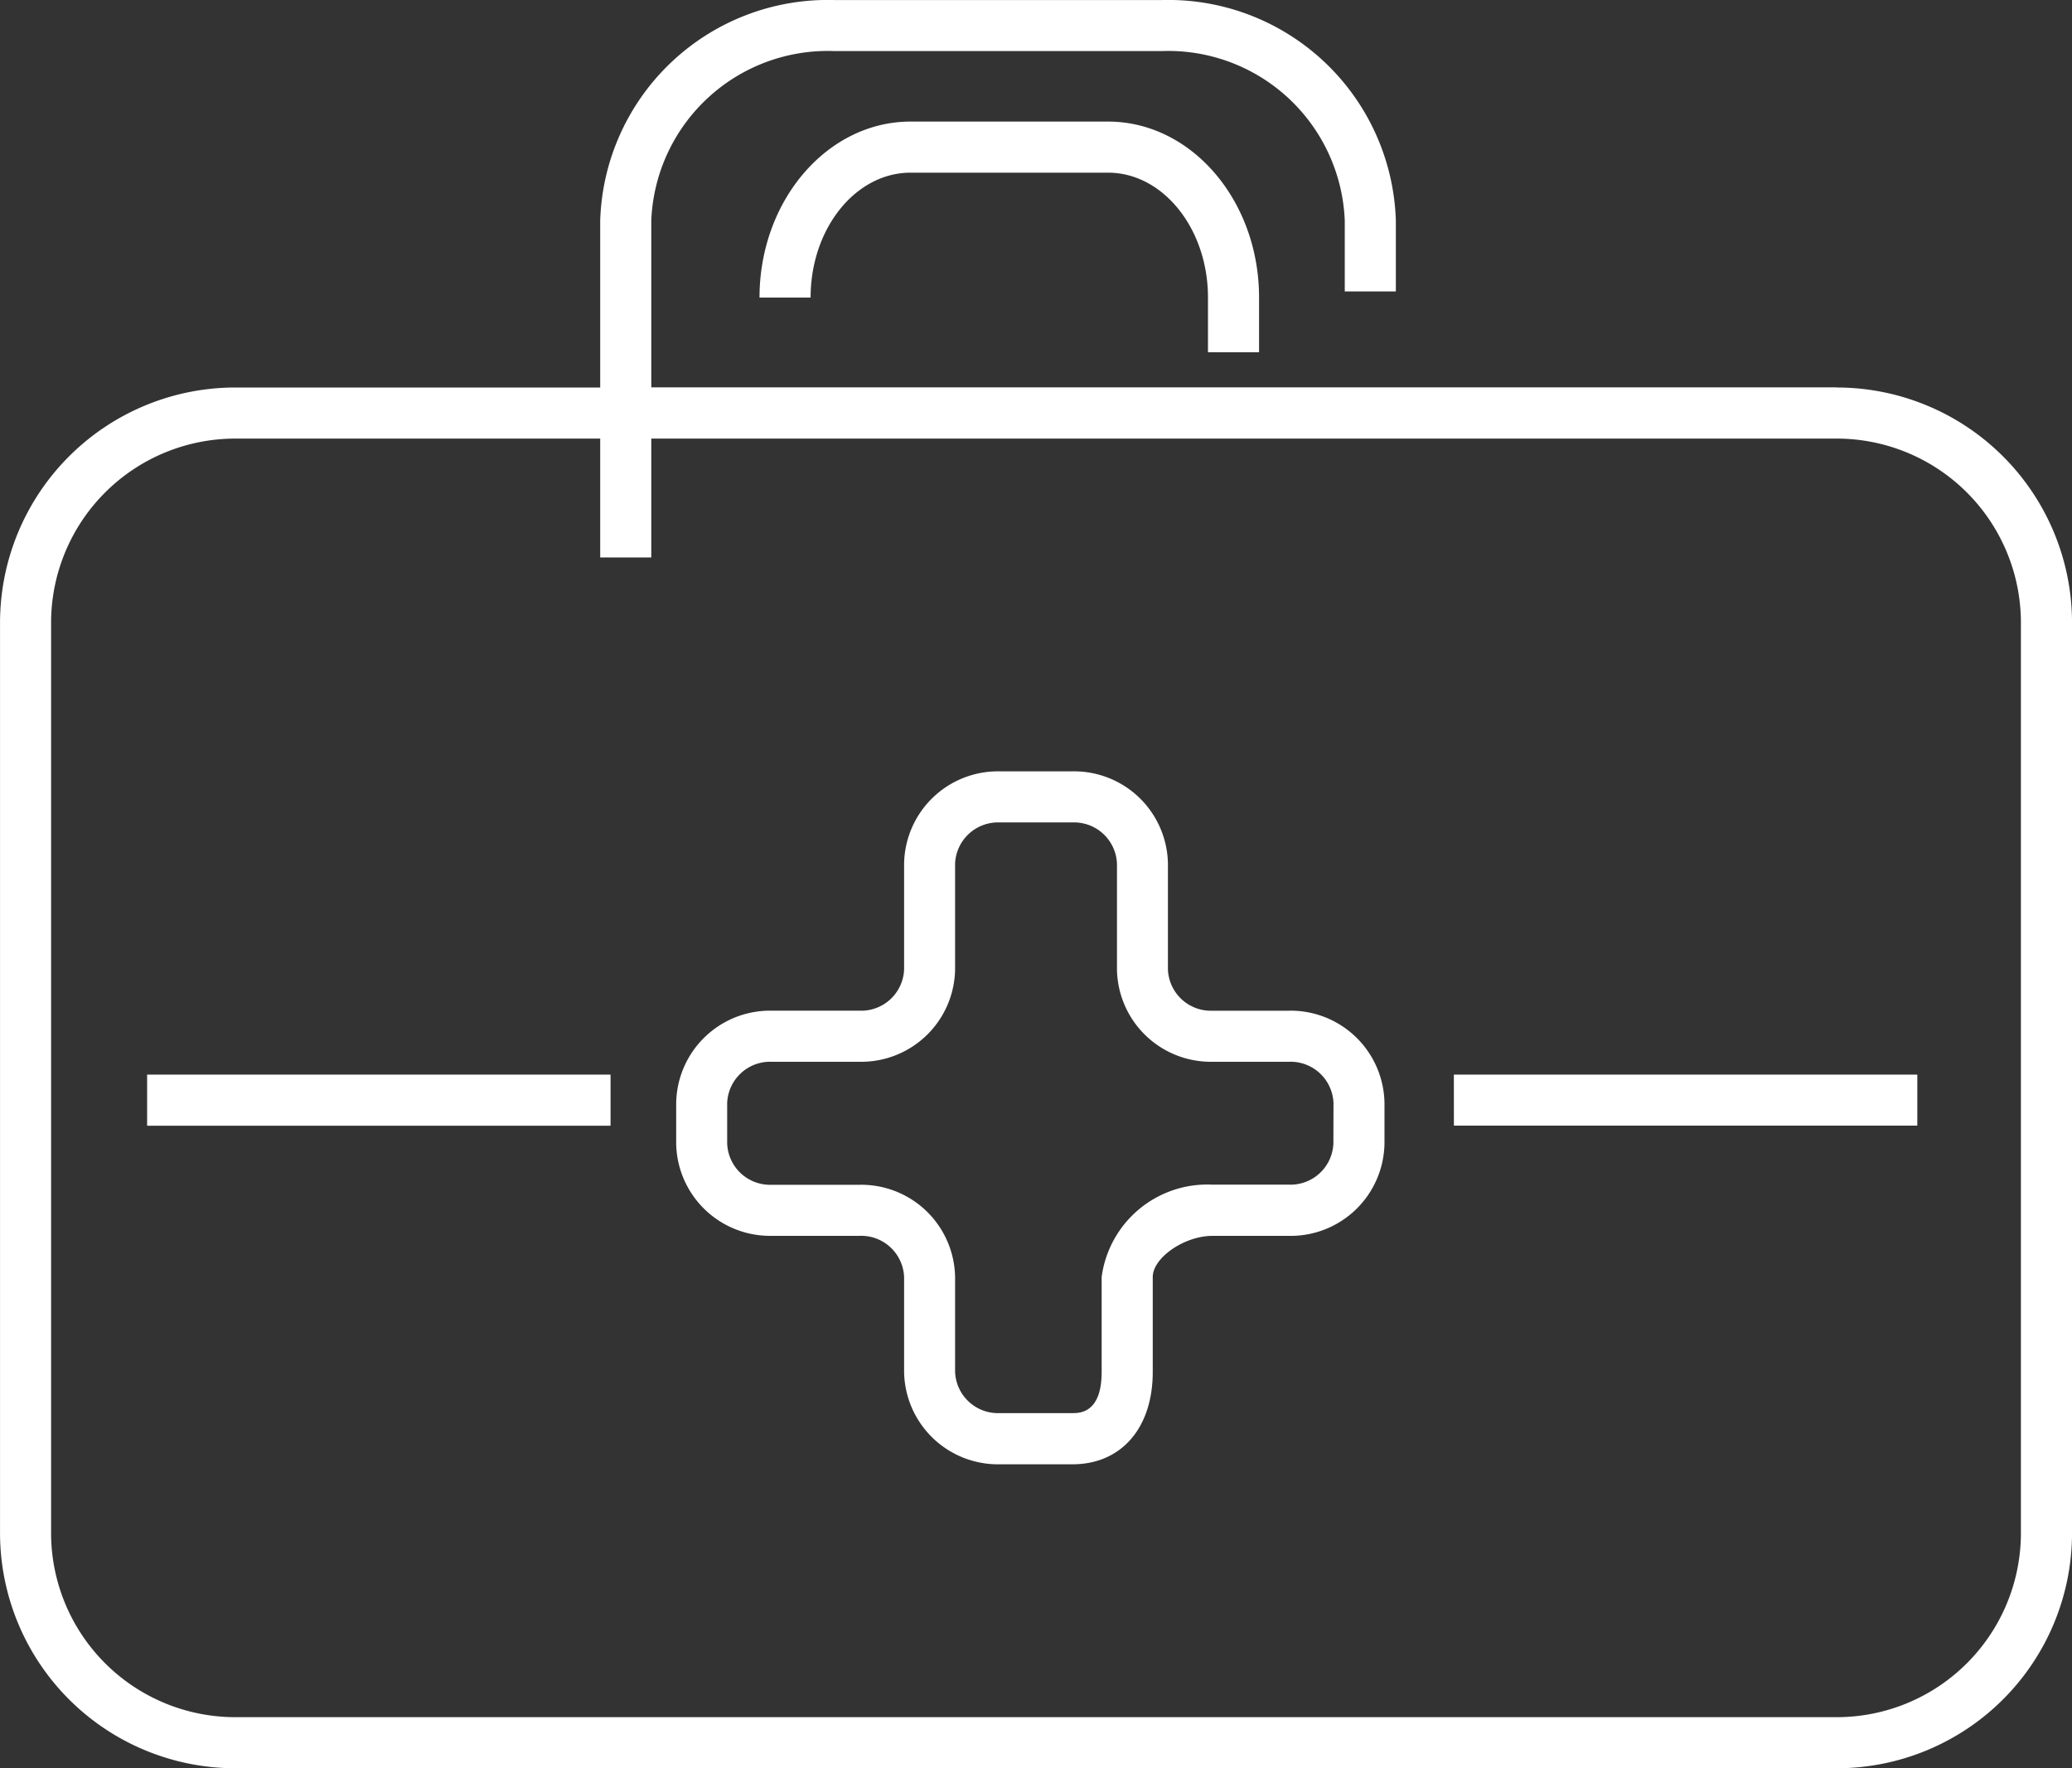 <svg xmlns="http://www.w3.org/2000/svg" width="64" height="54.613" viewBox="0 0 64 54.613">
  <rect x="0" y="0" width="64" height="54.613" fill="#333333" stroke="none"/>
  <path id="パス_81602" data-name="パス 81602" d="M4.543,34.767H18.858V33.189H4.543Zm35.27-3.552H37.445a1.326,1.326,0,0,1-1.371-1.273V26.673a2.9,2.9,0,0,0-2.949-2.851H30.874a2.9,2.9,0,0,0-2.949,2.851v3.268a1.326,1.326,0,0,1-1.371,1.273h-2.72a2.9,2.9,0,0,0-2.949,2.851v1.252a2.9,2.9,0,0,0,2.949,2.851h2.72a1.326,1.326,0,0,1,1.371,1.273v2.932a2.9,2.9,0,0,0,2.949,2.851h2.251c1.506,0,2.48-1.119,2.48-2.851V39.442c0-.6.98-1.273,1.841-1.273h2.368a2.9,2.9,0,0,0,2.949-2.851V34.065a2.9,2.9,0,0,0-2.949-2.851m1.371,4.1a1.326,1.326,0,0,1-1.371,1.273H37.445a3.292,3.292,0,0,0-3.418,2.851v2.932c0,1.273-.679,1.273-.9,1.273H30.874A1.326,1.326,0,0,1,29.5,42.374V39.442a2.9,2.9,0,0,0-2.949-2.851h-2.72a1.326,1.326,0,0,1-1.371-1.273V34.065a1.327,1.327,0,0,1,1.371-1.273h2.72A2.9,2.9,0,0,0,29.5,29.941V26.673A1.327,1.327,0,0,1,30.874,25.4h2.251A1.327,1.327,0,0,1,34.5,26.673v3.268a2.9,2.9,0,0,0,2.949,2.851h2.368a1.326,1.326,0,0,1,1.371,1.273Zm3.722-.551H59.221V33.189H44.906Zm11.831-22.8H20.116V6.81a5.457,5.457,0,0,1,5.645-5.234H35.89A5.457,5.457,0,0,1,41.536,6.81V9h1.578V6.81A7.034,7.034,0,0,0,35.89,0H25.761A7.034,7.034,0,0,0,18.538,6.81v5.157H7.261A7.27,7.27,0,0,0,0,19.229V47.35a7.27,7.27,0,0,0,7.262,7.262H56.737A7.27,7.27,0,0,0,64,47.35V19.229a7.27,7.27,0,0,0-7.262-7.262M62.421,47.35a5.69,5.69,0,0,1-5.684,5.684H7.261A5.691,5.691,0,0,1,1.577,47.35V19.229a5.69,5.69,0,0,1,5.684-5.684H18.538v3.67h1.578v-3.67H56.737a5.69,5.69,0,0,1,5.684,5.684ZM38.889,10.879V9.189c0-3-2.093-5.435-4.665-5.435h-6.1c-2.572,0-4.665,2.438-4.665,5.435h1.578c0-2.127,1.385-3.857,3.087-3.857h6.1c1.7,0,3.087,1.73,3.087,3.857v1.69Z" transform="translate(0.001 0.001)" fill="#fff"/>
</svg>
